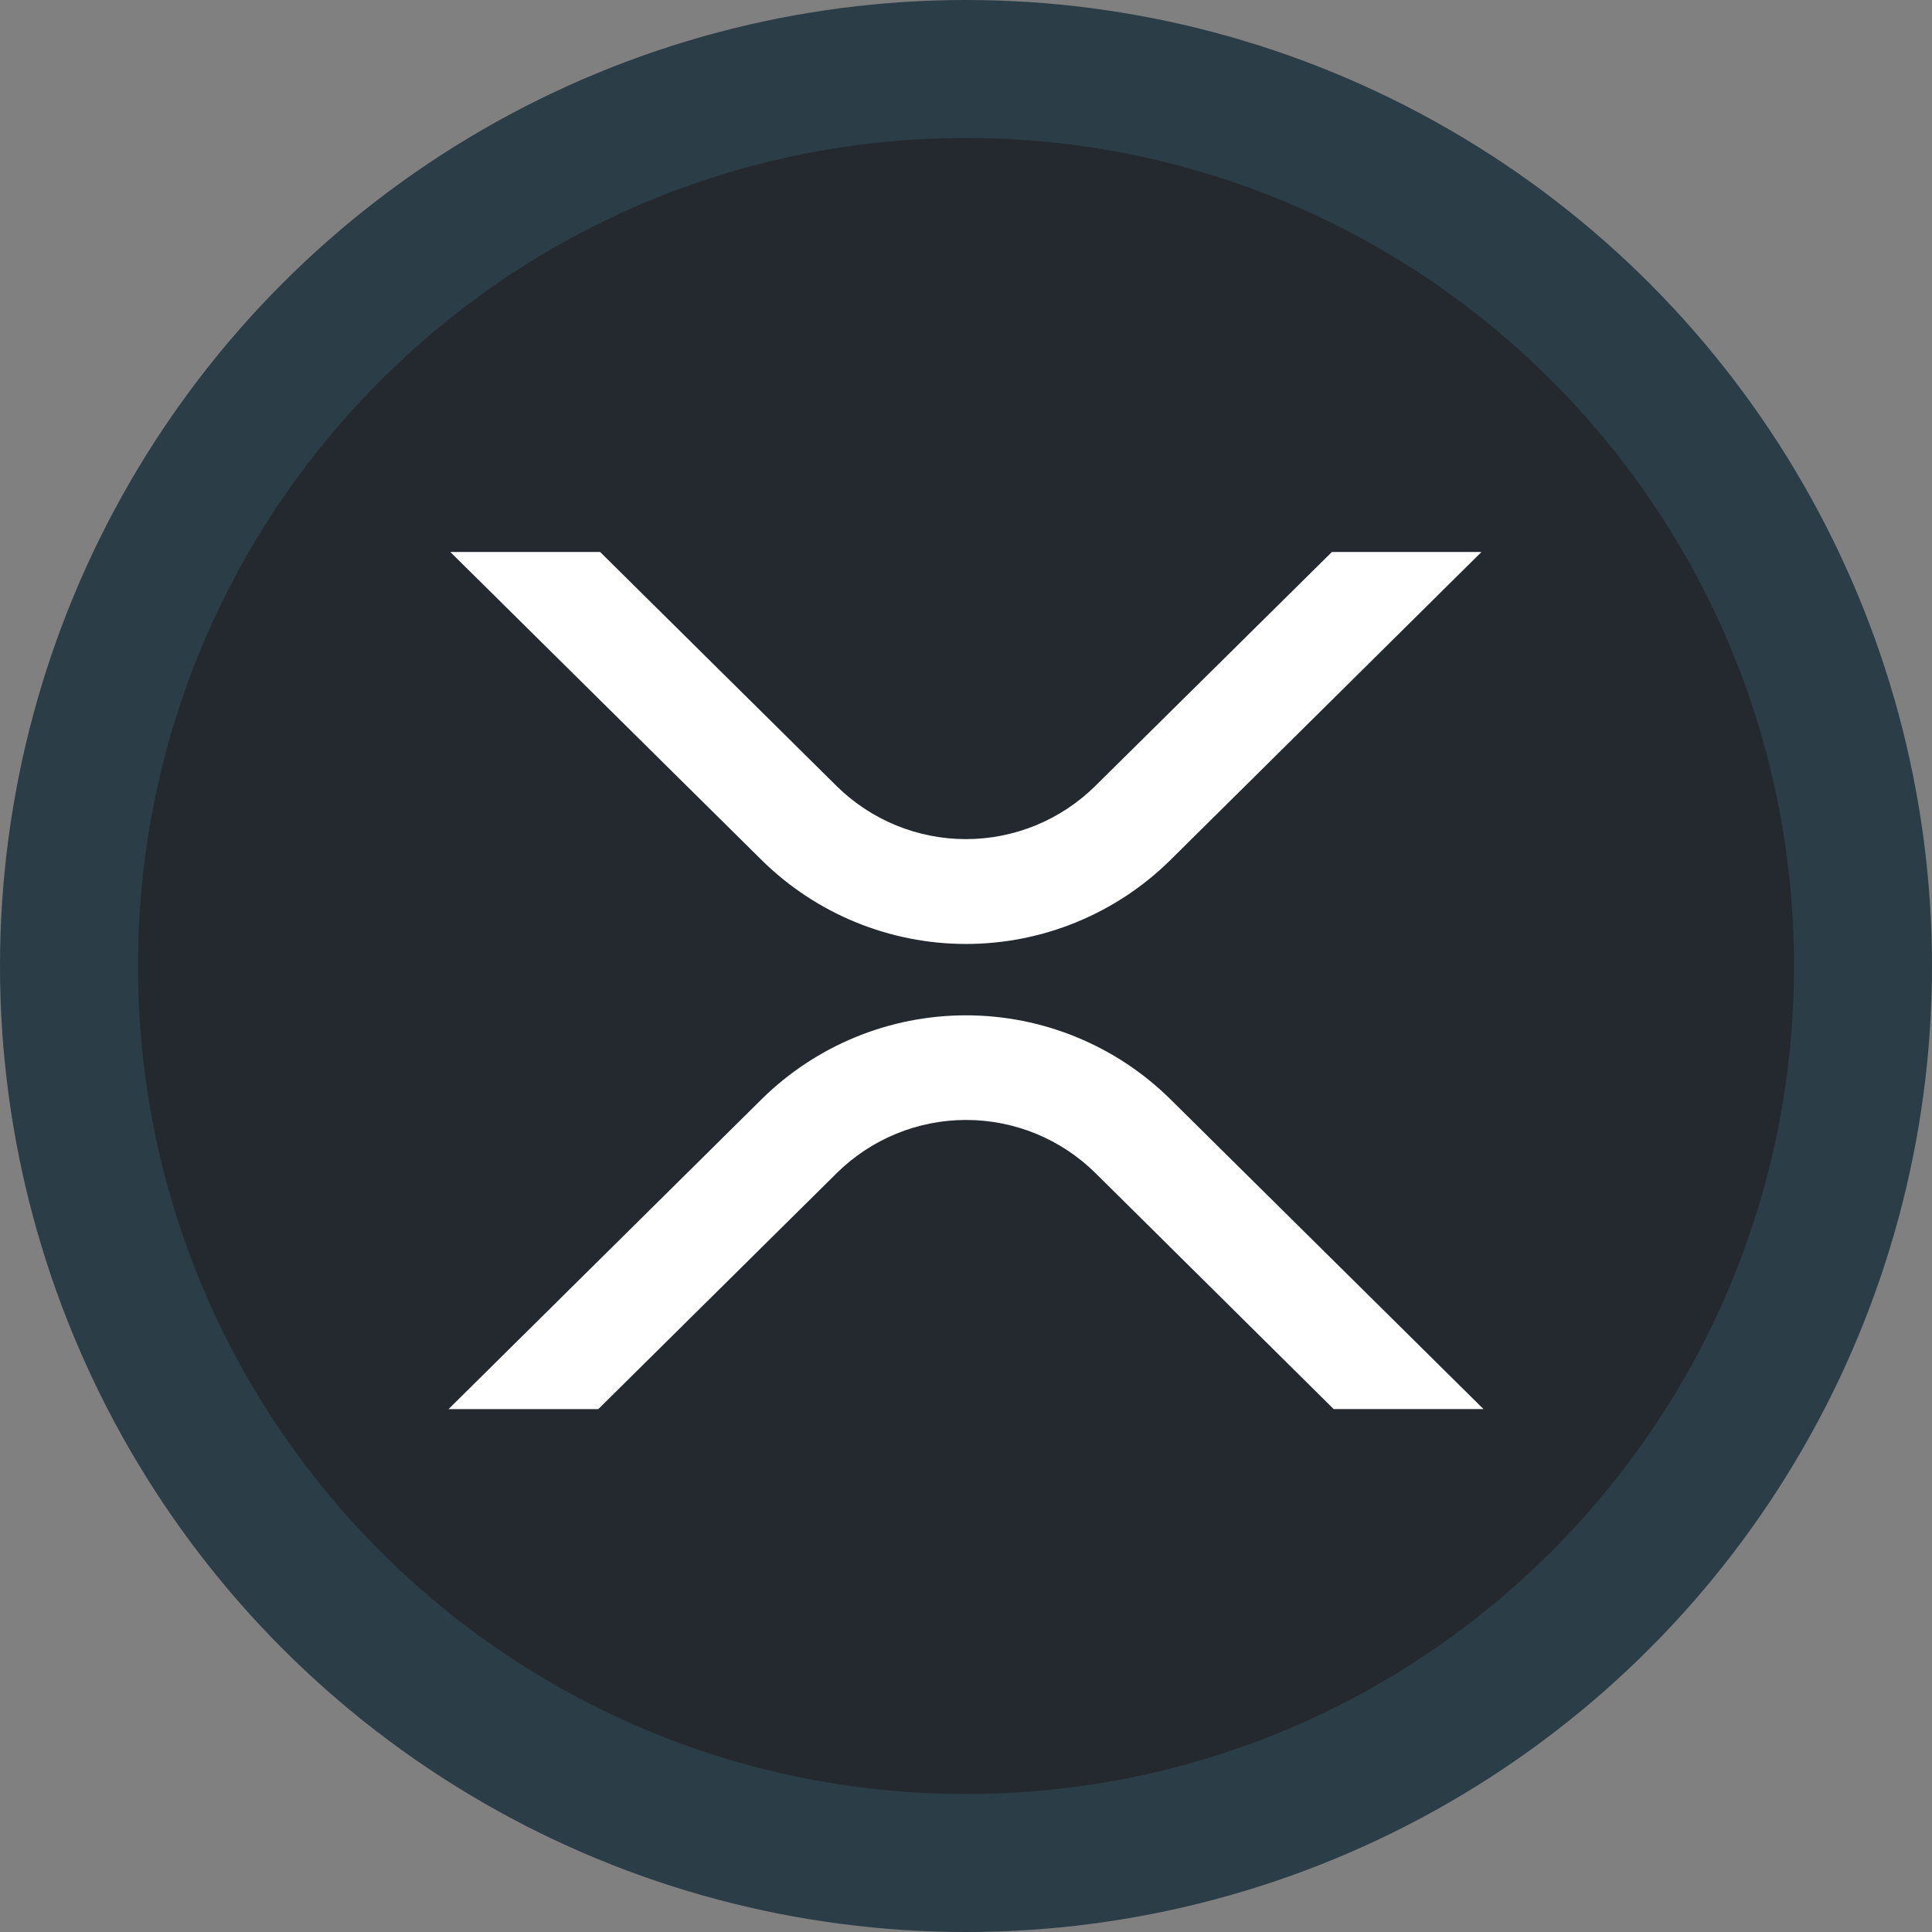<svg width="256" height="256" viewBox="0 0 256 256" fill="none" xmlns="http://www.w3.org/2000/svg">
<rect x="0" y="0" width="256" height="256" fill="#808080" stroke="none"/>
<circle cx="128" cy="128" r="128" fill="#2B3D46"/>
<g clip-path="url(#clip0_2879_79512)">
<path d="M127.999 237.714C188.593 237.714 237.714 188.594 237.714 128C237.714 67.407 188.593 18.286 127.999 18.286C67.406 18.286 18.285 67.407 18.285 128C18.285 188.594 67.406 237.714 127.999 237.714Z" fill="#23292F"/>
<path d="M176.481 73.143H196.298L155.053 113.991C147.841 121.096 138.124 125.079 128.001 125.079C117.878 125.079 108.161 121.096 100.95 113.991L59.67 73.143H79.521L110.858 104.158C115.422 108.662 121.576 111.188 127.987 111.188C134.399 111.188 140.553 108.662 145.117 104.158L176.481 73.143ZM79.281 186.718H59.43L100.95 145.623C108.161 138.518 117.878 134.536 128.001 134.536C138.124 134.536 147.841 138.518 155.053 145.623L196.573 186.711H176.721L145.144 155.429C140.581 150.925 134.427 148.399 128.015 148.399C121.603 148.399 115.449 150.925 110.886 155.429L79.274 186.718H79.281Z" fill="white"/>
</g>
<defs>
<clipPath id="clip0_2879_79512">
<rect width="219.429" height="219.429" fill="white" transform="translate(18.285 18.286)"/>
</clipPath>
</defs>
</svg>
